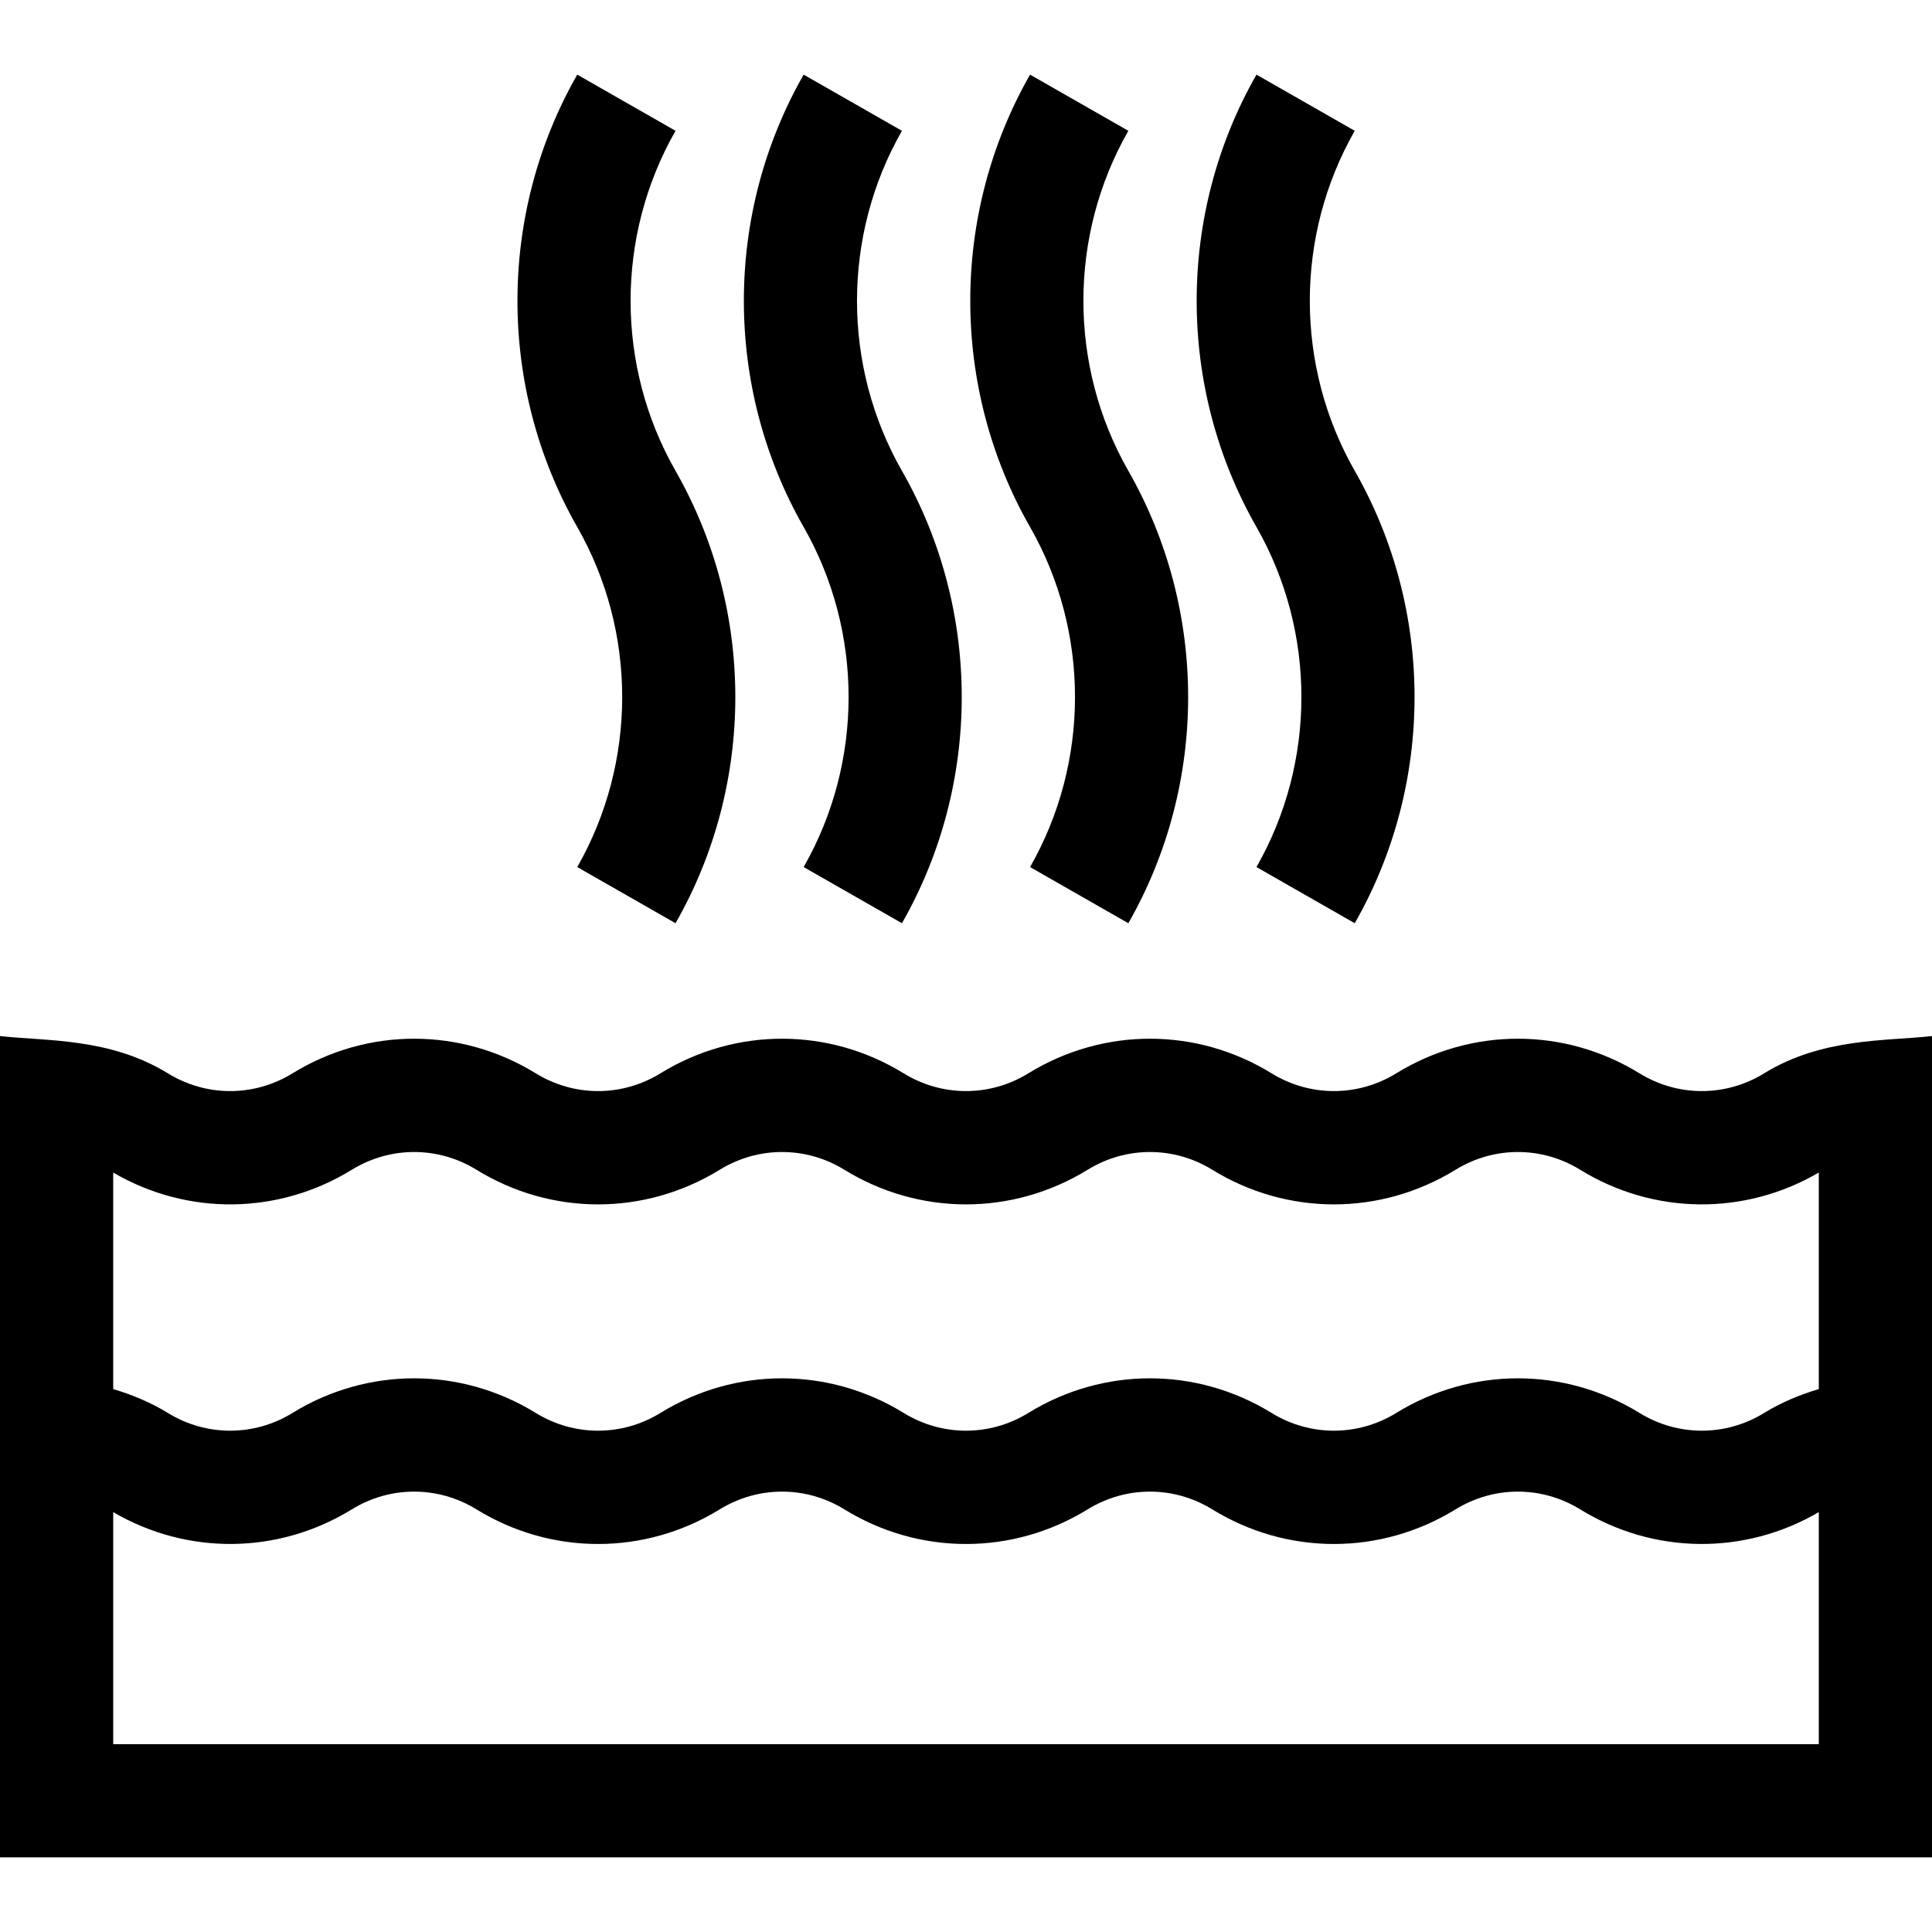 <svg id="Capa_1" enable-background="new 0 0 512 512" height="512" viewBox="0 0 512 512" width="512" xmlns="http://www.w3.org/2000/svg"><path d="m467.513 284.446c-10.186 6.269-22.842 6.267-33.027 0-19.882-12.235-44.587-12.235-64.473 0-10.185 6.268-22.839 6.269-33.027 0-19.882-12.235-44.586-12.235-64.472 0-10.186 6.268-22.842 6.268-33.027 0-19.885-12.236-44.588-12.236-64.473 0-10.186 6.268-22.842 6.268-33.027 0-19.885-12.236-44.588-12.236-64.473 0-10.188 6.269-22.843 6.267-33.026.001-15.42-9.491-32.265-8.505-44.487-9.882v217.656h512v-217.656c-12.207 1.375-29.072.394-44.488 9.881zm-374.277 25.55c10.186-6.268 22.842-6.268 33.027 0 19.885 12.236 44.588 12.236 64.473 0 10.186-6.268 22.842-6.268 33.027 0 19.885 12.236 44.588 12.236 64.473 0 10.186-6.267 22.841-6.268 33.026 0 19.887 12.235 44.59 12.235 64.473 0 10.185-6.269 22.841-6.27 33.027 0 19.476 11.982 43.571 12.231 63.237.741v57.38c-5.255 1.556-10.224 3.706-14.486 6.329-10.186 6.269-22.842 6.269-33.027 0-19.885-12.236-44.588-12.236-64.473 0-10.186 6.269-22.842 6.269-33.027 0-19.885-12.236-44.588-12.236-64.473 0-10.186 6.269-22.842 6.269-33.027 0-19.885-12.236-44.588-12.236-64.473 0-10.186 6.269-22.842 6.269-33.027 0-19.885-12.236-44.588-12.236-64.473 0-10.187 6.268-22.841 6.269-33.027 0-4.262-2.623-9.232-4.773-14.486-6.329v-57.379c19.664 11.489 43.762 11.242 63.236-.742zm-63.236 152.225v-61.494c19.666 11.492 43.761 11.253 63.236-.731 10.186-6.269 22.842-6.269 33.027 0 19.885 12.236 44.588 12.236 64.473 0 10.186-6.269 22.842-6.269 33.027 0 19.885 12.236 44.588 12.236 64.473 0 10.186-6.269 22.842-6.269 33.027 0 19.884 12.236 44.587 12.237 64.473 0 10.186-6.269 22.842-6.269 33.027 0 19.476 11.984 43.572 12.223 63.236.732v61.493z"/><path d="m212.977 229.779 26.047 14.885c21.128-36.974 21.128-82.911 0-119.885-15.882-27.792-15.882-62.323 0-90.115l-26.047-14.885c-21.128 36.974-21.128 82.911 0 119.885 15.881 27.792 15.881 62.322 0 90.115z"/><path d="m152.977 229.779 26.047 14.885c21.128-36.974 21.128-82.911 0-119.885-15.882-27.792-15.882-62.323 0-90.115l-26.047-14.885c-21.128 36.974-21.128 82.911 0 119.885 15.881 27.792 15.881 62.322 0 90.115z"/><path d="m272.977 229.779 26.047 14.885c21.128-36.974 21.128-82.911 0-119.885-15.882-27.792-15.882-62.323 0-90.115l-26.047-14.885c-21.128 36.974-21.128 82.911 0 119.885 15.881 27.792 15.881 62.322 0 90.115z"/><path d="m332.977 229.779 26.047 14.885c21.128-36.974 21.128-82.911 0-119.885-15.882-27.792-15.882-62.323 0-90.115l-26.047-14.885c-21.128 36.974-21.128 82.911 0 119.885 15.881 27.792 15.881 62.322 0 90.115z"/></svg>
